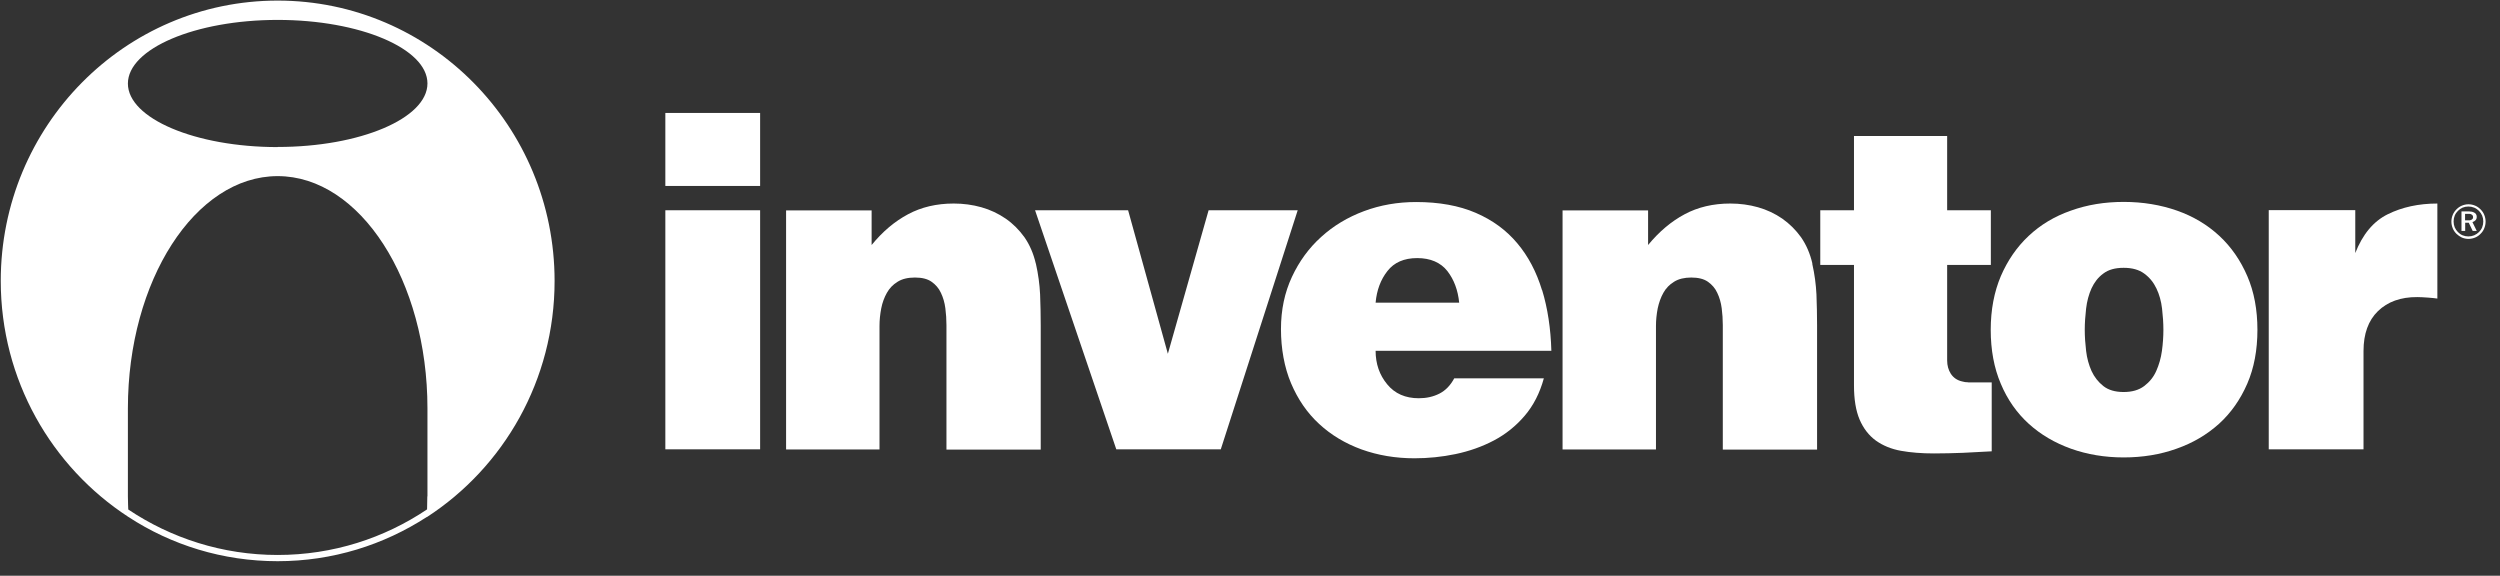 <svg width="165" height="38" viewBox="0 0 165 38" fill="none" xmlns="http://www.w3.org/2000/svg">
<rect x="0" y="0" width="165" height="38" fill="#333333" stroke="none"/>
<g clip-path="url(#clip0_132_39898)">
<path d="M163.465 14.313C163.465 14.239 163.449 14.181 163.416 14.132C163.384 14.083 163.343 14.05 163.287 14.025C163.238 14.001 163.181 13.976 163.116 13.968C163.051 13.959 162.994 13.951 162.937 13.951H162.458V15.242H162.702V14.699H162.937L163.197 15.242H163.465L163.181 14.658C163.262 14.634 163.335 14.592 163.384 14.535C163.441 14.477 163.465 14.403 163.465 14.313ZM163.189 14.444C163.189 14.444 163.14 14.494 163.108 14.51C163.075 14.527 163.043 14.535 163.002 14.543H162.694V14.116H163.002C163.043 14.116 163.075 14.132 163.108 14.149C163.14 14.165 163.165 14.19 163.189 14.214C163.213 14.239 163.222 14.28 163.222 14.329C163.222 14.379 163.222 14.412 163.189 14.436V14.444Z" fill="white"/>
<path d="M163.961 14.181C163.904 14.041 163.823 13.926 163.717 13.819C163.612 13.713 163.498 13.63 163.36 13.573C163.222 13.515 163.075 13.482 162.921 13.482C162.767 13.482 162.621 13.515 162.482 13.573C162.344 13.63 162.231 13.713 162.125 13.819C162.019 13.926 161.938 14.041 161.881 14.181C161.824 14.321 161.792 14.469 161.792 14.625C161.792 14.781 161.824 14.93 161.881 15.069C161.938 15.209 162.019 15.324 162.125 15.431C162.231 15.53 162.344 15.612 162.482 15.678C162.621 15.735 162.767 15.768 162.921 15.768C163.075 15.768 163.222 15.735 163.36 15.678C163.498 15.62 163.62 15.538 163.717 15.431C163.823 15.332 163.904 15.209 163.961 15.069C164.018 14.93 164.05 14.781 164.05 14.625C164.05 14.469 164.018 14.321 163.961 14.181ZM163.823 15.004C163.774 15.127 163.701 15.226 163.612 15.316C163.522 15.406 163.417 15.472 163.295 15.53C163.173 15.579 163.051 15.604 162.913 15.604C162.775 15.604 162.653 15.579 162.531 15.53C162.409 15.48 162.312 15.406 162.223 15.316C162.133 15.226 162.06 15.119 162.011 15.004C161.963 14.88 161.938 14.757 161.938 14.617C161.938 14.477 161.963 14.354 162.011 14.231C162.06 14.107 162.133 14.009 162.223 13.918C162.312 13.828 162.417 13.754 162.531 13.704C162.653 13.655 162.775 13.63 162.913 13.63C163.051 13.63 163.173 13.655 163.295 13.704C163.417 13.754 163.522 13.828 163.612 13.918C163.701 14.009 163.774 14.116 163.823 14.231C163.871 14.354 163.896 14.477 163.896 14.617C163.896 14.757 163.871 14.88 163.823 15.004Z" fill="white"/>
<path d="M50.168 7.455H43.913V12.273H50.168V7.455Z" fill="white"/>
<path d="M50.168 13.877H43.913V29.655H50.168V13.877Z" fill="white"/>
<path d="M68.363 17.396C68.209 16.73 67.957 16.154 67.616 15.661C67.266 15.176 66.86 14.765 66.373 14.428C65.894 14.099 65.358 13.844 64.773 13.679C64.188 13.515 63.579 13.433 62.945 13.433C61.808 13.433 60.809 13.671 59.932 14.14C59.054 14.608 58.25 15.283 57.527 16.171V13.885H51.882V29.663H58.047V21.515C58.047 21.12 58.088 20.742 58.161 20.356C58.234 19.977 58.364 19.632 58.534 19.328C58.705 19.024 58.941 18.777 59.241 18.596C59.542 18.407 59.923 18.317 60.386 18.317C60.849 18.317 61.215 18.407 61.483 18.596C61.751 18.785 61.962 19.024 62.1 19.328C62.247 19.632 62.344 19.969 62.393 20.339C62.441 20.709 62.466 21.079 62.466 21.457V29.672H68.688V21.457C68.688 20.775 68.672 20.101 68.647 19.435C68.615 18.769 68.525 18.095 68.371 17.412V17.396H68.363Z" fill="white"/>
<path d="M79.768 13.877L77.079 23.349L74.455 13.877H68.314L73.675 29.655H80.572L85.649 13.877H79.768Z" fill="white"/>
<path d="M101.772 19.147C101.407 17.947 100.863 16.911 100.14 16.055C99.417 15.192 98.507 14.526 97.402 14.049C96.298 13.572 94.982 13.334 93.463 13.334C92.252 13.334 91.107 13.531 90.027 13.934C88.947 14.337 88.004 14.904 87.2 15.636C86.388 16.368 85.746 17.248 85.267 18.276C84.788 19.303 84.544 20.446 84.544 21.721C84.544 22.995 84.763 24.245 85.21 25.297C85.657 26.35 86.266 27.246 87.062 27.978C87.85 28.709 88.784 29.269 89.864 29.663C90.945 30.05 92.106 30.247 93.357 30.247C94.259 30.247 95.169 30.157 96.07 29.968C96.972 29.778 97.817 29.482 98.596 29.071C99.376 28.66 100.05 28.117 100.627 27.443C101.204 26.769 101.626 25.947 101.894 24.968H95.981C95.729 25.437 95.404 25.774 94.998 25.98C94.592 26.185 94.145 26.284 93.641 26.284C92.756 26.284 92.058 25.98 91.554 25.363C91.042 24.746 90.79 24.006 90.79 23.151H102.39C102.349 21.688 102.146 20.348 101.781 19.147H101.772ZM90.79 19.977C90.864 19.155 91.123 18.456 91.57 17.889C92.009 17.322 92.667 17.034 93.536 17.034C94.405 17.034 95.079 17.322 95.526 17.889C95.965 18.456 96.225 19.155 96.306 19.977H90.79Z" fill="white"/>
<path d="M119.618 17.396C119.464 16.73 119.212 16.154 118.871 15.661C118.522 15.176 118.107 14.765 117.628 14.428C117.149 14.099 116.613 13.844 116.028 13.679C115.443 13.515 114.834 13.433 114.2 13.433C113.063 13.433 112.064 13.671 111.187 14.14C110.309 14.608 109.505 15.283 108.774 16.171V13.885H103.129V29.663H109.294V21.515C109.294 21.12 109.335 20.742 109.408 20.356C109.489 19.977 109.611 19.632 109.782 19.328C109.952 19.024 110.188 18.777 110.488 18.596C110.789 18.407 111.171 18.317 111.625 18.317C112.08 18.317 112.454 18.407 112.722 18.596C112.99 18.785 113.201 19.024 113.339 19.328C113.486 19.632 113.583 19.969 113.632 20.339C113.68 20.709 113.705 21.079 113.705 21.457V29.672H119.927V21.457C119.927 20.775 119.911 20.101 119.886 19.435C119.854 18.769 119.764 18.095 119.61 17.412V17.396H119.618Z" fill="white"/>
<path d="M129.901 25.232C129.763 25.232 129.633 25.215 129.495 25.174C129.17 25.1 128.927 24.928 128.756 24.673C128.594 24.418 128.512 24.122 128.512 23.793V17.487H131.396V13.877H128.512V8.977H122.363V13.877H120.138V17.487H122.363V25.438C122.363 26.358 122.485 27.107 122.737 27.699C122.989 28.282 123.346 28.743 123.809 29.08C124.272 29.409 124.825 29.639 125.466 29.754C126.108 29.869 126.839 29.927 127.643 29.927C128.277 29.927 128.918 29.91 129.56 29.886C130.202 29.853 130.835 29.82 131.453 29.787V25.24H129.893H129.901V25.232Z" fill="white"/>
<path d="M146.48 15.571C145.692 14.839 144.758 14.28 143.686 13.902C142.605 13.524 141.436 13.326 140.168 13.326C138.901 13.326 137.756 13.515 136.676 13.902C135.595 14.28 134.669 14.839 133.89 15.571C133.11 16.303 132.501 17.191 132.054 18.227C131.615 19.263 131.388 20.447 131.388 21.77C131.388 23.094 131.607 24.286 132.054 25.331C132.492 26.375 133.11 27.255 133.898 27.97C134.686 28.685 135.612 29.228 136.684 29.614C137.748 29.993 138.909 30.19 140.16 30.19C141.411 30.19 142.573 30.001 143.653 29.614C144.734 29.236 145.66 28.685 146.456 27.97C147.243 27.255 147.861 26.375 148.316 25.331C148.771 24.286 148.99 23.094 148.99 21.77C148.99 20.447 148.771 19.263 148.324 18.227C147.877 17.191 147.268 16.303 146.48 15.571ZM142.687 23.16C142.622 23.637 142.492 24.081 142.313 24.484C142.134 24.887 141.866 25.215 141.517 25.479C141.168 25.742 140.721 25.873 140.16 25.873C139.6 25.873 139.153 25.742 138.82 25.479C138.487 25.215 138.227 24.887 138.04 24.484C137.862 24.081 137.74 23.645 137.683 23.16C137.626 22.683 137.594 22.214 137.594 21.77C137.594 21.326 137.626 20.849 137.683 20.364C137.74 19.879 137.862 19.427 138.04 19.032C138.227 18.63 138.479 18.301 138.82 18.054C139.153 17.799 139.6 17.676 140.16 17.676C140.721 17.676 141.168 17.799 141.517 18.054C141.866 18.309 142.134 18.638 142.321 19.032C142.516 19.435 142.638 19.879 142.695 20.364C142.752 20.849 142.784 21.326 142.784 21.77C142.784 22.214 142.752 22.683 142.687 23.16Z" fill="white"/>
<path d="M155.448 16.713V13.868H149.737V29.655H155.992V23.168C155.992 22.033 156.309 21.153 156.942 20.537C157.576 19.92 158.445 19.599 159.542 19.608C159.883 19.608 160.638 19.665 160.866 19.706V13.433C159.631 13.433 158.542 13.671 157.592 14.14C156.642 14.608 155.927 15.472 155.44 16.721L155.448 16.713Z" fill="white"/>
<path d="M18.326 0.039C8.229 0.039 0.05 8.319 0.05 18.539C0.05 25.076 3.405 30.815 8.465 34.112C11.308 35.97 14.695 37.039 18.326 37.039C21.957 37.039 25.328 35.962 28.171 34.12H28.187C33.248 30.831 36.603 25.084 36.603 18.547C36.603 8.319 28.423 0.039 18.326 0.039ZM28.203 32.755C28.203 33.051 28.187 33.619 28.187 33.619C25.361 35.518 21.973 36.628 18.326 36.628C14.679 36.628 11.292 35.518 8.465 33.627C8.465 33.627 8.441 33.059 8.441 32.764V26.95C8.441 18.523 12.884 11.624 18.326 11.624C23.768 11.624 28.212 18.523 28.212 26.95V32.764L28.203 32.755ZM18.326 9.708C12.892 9.708 8.441 7.817 8.441 5.515C8.441 3.213 12.892 1.314 18.326 1.314C23.76 1.314 28.212 3.205 28.212 5.507C28.212 7.809 23.768 9.7 18.326 9.7V9.708Z" fill="white"/>
</g>
<defs>
<clipPath id="clip0_132_39898">
<rect width="164" height="37" fill="white" transform="translate(0.05 0.039)"/>
</clipPath>
</defs>
</svg>

